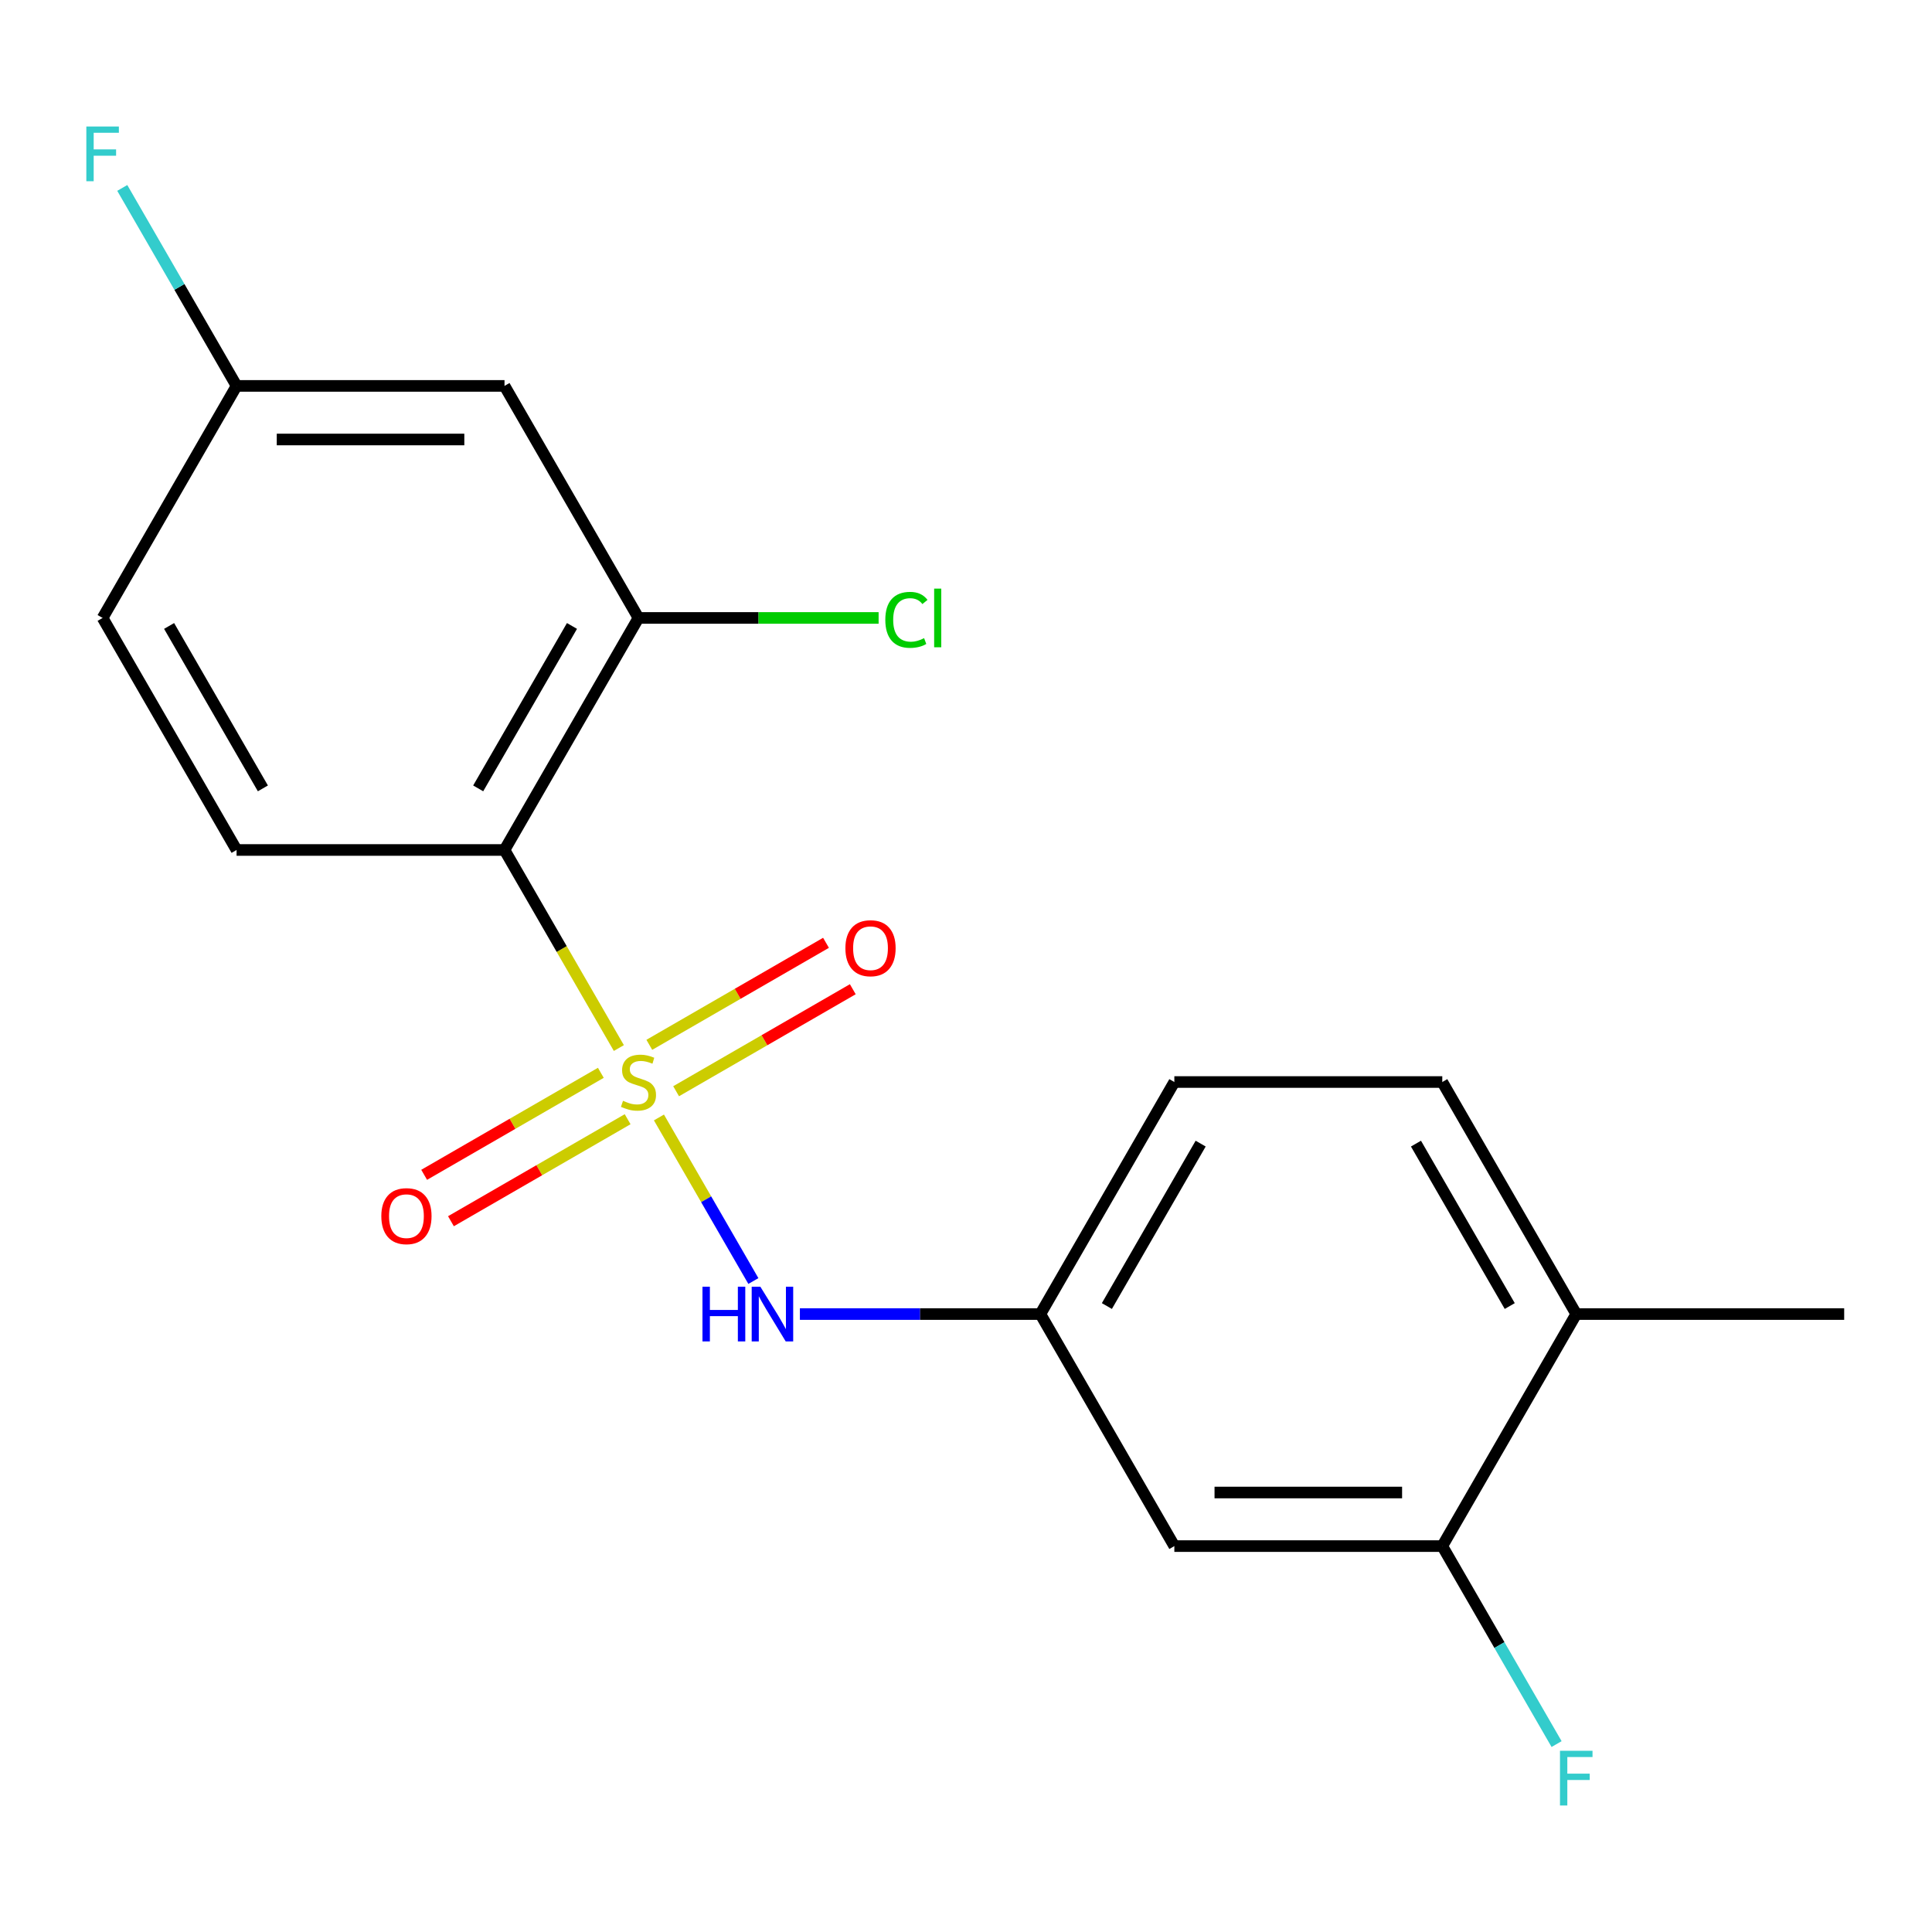 <?xml version='1.0' encoding='iso-8859-1'?>
<svg version='1.1' baseProfile='full'
              xmlns='http://www.w3.org/2000/svg'
                      xmlns:rdkit='http://www.rdkit.org/xml'
                      xmlns:xlink='http://www.w3.org/1999/xlink'
                  xml:space='preserve'
width='1000px' height='1000px' viewBox='0 0 1000 1000'>
<!-- END OF HEADER -->
<rect style='opacity:1.0;fill:#FFFFFF;stroke:none' width='1000' height='1000' x='0' y='0'> </rect>
<path class='bond-0' d='M 320.32,542.464 L 290.726,491.206' style='fill:none;fill-rule:evenodd;stroke:#CCCC00;stroke-width:6px;stroke-linecap:butt;stroke-linejoin:miter;stroke-opacity:1' />
<path class='bond-0' d='M 290.726,491.206 L 261.132,439.949' style='fill:none;fill-rule:evenodd;stroke:#000000;stroke-width:6px;stroke-linecap:butt;stroke-linejoin:miter;stroke-opacity:1' />
<path class='bond-1' d='M 341.066,578.398 L 365.505,620.727' style='fill:none;fill-rule:evenodd;stroke:#CCCC00;stroke-width:6px;stroke-linecap:butt;stroke-linejoin:miter;stroke-opacity:1' />
<path class='bond-1' d='M 365.505,620.727 L 389.944,663.057' style='fill:none;fill-rule:evenodd;stroke:#0000FF;stroke-width:6px;stroke-linecap:butt;stroke-linejoin:miter;stroke-opacity:1' />
<path class='bond-3' d='M 310.993,555.285 L 265.267,581.685' style='fill:none;fill-rule:evenodd;stroke:#CCCC00;stroke-width:6px;stroke-linecap:butt;stroke-linejoin:miter;stroke-opacity:1' />
<path class='bond-3' d='M 265.267,581.685 L 219.542,608.084' style='fill:none;fill-rule:evenodd;stroke:#FF0000;stroke-width:6px;stroke-linecap:butt;stroke-linejoin:miter;stroke-opacity:1' />
<path class='bond-3' d='M 324.861,579.306 L 279.135,605.705' style='fill:none;fill-rule:evenodd;stroke:#CCCC00;stroke-width:6px;stroke-linecap:butt;stroke-linejoin:miter;stroke-opacity:1' />
<path class='bond-3' d='M 279.135,605.705 L 233.41,632.105' style='fill:none;fill-rule:evenodd;stroke:#FF0000;stroke-width:6px;stroke-linecap:butt;stroke-linejoin:miter;stroke-opacity:1' />
<path class='bond-4' d='M 349.955,564.818 L 395.68,538.418' style='fill:none;fill-rule:evenodd;stroke:#CCCC00;stroke-width:6px;stroke-linecap:butt;stroke-linejoin:miter;stroke-opacity:1' />
<path class='bond-4' d='M 395.68,538.418 L 441.406,512.018' style='fill:none;fill-rule:evenodd;stroke:#FF0000;stroke-width:6px;stroke-linecap:butt;stroke-linejoin:miter;stroke-opacity:1' />
<path class='bond-4' d='M 336.087,540.797 L 381.812,514.397' style='fill:none;fill-rule:evenodd;stroke:#CCCC00;stroke-width:6px;stroke-linecap:butt;stroke-linejoin:miter;stroke-opacity:1' />
<path class='bond-4' d='M 381.812,514.397 L 427.537,487.998' style='fill:none;fill-rule:evenodd;stroke:#FF0000;stroke-width:6px;stroke-linecap:butt;stroke-linejoin:miter;stroke-opacity:1' />
<path class='bond-2' d='M 261.132,439.949 L 330.474,319.846' style='fill:none;fill-rule:evenodd;stroke:#000000;stroke-width:6px;stroke-linecap:butt;stroke-linejoin:miter;stroke-opacity:1' />
<path class='bond-2' d='M 247.513,408.065 L 296.052,323.993' style='fill:none;fill-rule:evenodd;stroke:#000000;stroke-width:6px;stroke-linecap:butt;stroke-linejoin:miter;stroke-opacity:1' />
<path class='bond-5' d='M 261.132,439.949 L 122.45,439.949' style='fill:none;fill-rule:evenodd;stroke:#000000;stroke-width:6px;stroke-linecap:butt;stroke-linejoin:miter;stroke-opacity:1' />
<path class='bond-9' d='M 414.022,680.154 L 476.26,680.154' style='fill:none;fill-rule:evenodd;stroke:#0000FF;stroke-width:6px;stroke-linecap:butt;stroke-linejoin:miter;stroke-opacity:1' />
<path class='bond-9' d='M 476.26,680.154 L 538.498,680.154' style='fill:none;fill-rule:evenodd;stroke:#000000;stroke-width:6px;stroke-linecap:butt;stroke-linejoin:miter;stroke-opacity:1' />
<path class='bond-7' d='M 330.474,319.846 L 261.132,199.743' style='fill:none;fill-rule:evenodd;stroke:#000000;stroke-width:6px;stroke-linecap:butt;stroke-linejoin:miter;stroke-opacity:1' />
<path class='bond-13' d='M 330.474,319.846 L 392.622,319.846' style='fill:none;fill-rule:evenodd;stroke:#000000;stroke-width:6px;stroke-linecap:butt;stroke-linejoin:miter;stroke-opacity:1' />
<path class='bond-13' d='M 392.622,319.846 L 454.769,319.846' style='fill:none;fill-rule:evenodd;stroke:#00CC00;stroke-width:6px;stroke-linecap:butt;stroke-linejoin:miter;stroke-opacity:1' />
<path class='bond-15' d='M 122.45,439.949 L 53.109,319.846' style='fill:none;fill-rule:evenodd;stroke:#000000;stroke-width:6px;stroke-linecap:butt;stroke-linejoin:miter;stroke-opacity:1' />
<path class='bond-15' d='M 136.069,408.065 L 87.53,323.993' style='fill:none;fill-rule:evenodd;stroke:#000000;stroke-width:6px;stroke-linecap:butt;stroke-linejoin:miter;stroke-opacity:1' />
<path class='bond-6' d='M 746.522,800.257 L 607.839,800.257' style='fill:none;fill-rule:evenodd;stroke:#000000;stroke-width:6px;stroke-linecap:butt;stroke-linejoin:miter;stroke-opacity:1' />
<path class='bond-6' d='M 725.719,772.52 L 628.641,772.52' style='fill:none;fill-rule:evenodd;stroke:#000000;stroke-width:6px;stroke-linecap:butt;stroke-linejoin:miter;stroke-opacity:1' />
<path class='bond-14' d='M 746.522,800.257 L 776.104,851.494' style='fill:none;fill-rule:evenodd;stroke:#000000;stroke-width:6px;stroke-linecap:butt;stroke-linejoin:miter;stroke-opacity:1' />
<path class='bond-14' d='M 776.104,851.494 L 805.686,902.732' style='fill:none;fill-rule:evenodd;stroke:#33CCCC;stroke-width:6px;stroke-linecap:butt;stroke-linejoin:miter;stroke-opacity:1' />
<path class='bond-20' d='M 746.522,800.257 L 815.863,680.154' style='fill:none;fill-rule:evenodd;stroke:#000000;stroke-width:6px;stroke-linecap:butt;stroke-linejoin:miter;stroke-opacity:1' />
<path class='bond-19' d='M 261.132,199.743 L 122.45,199.743' style='fill:none;fill-rule:evenodd;stroke:#000000;stroke-width:6px;stroke-linecap:butt;stroke-linejoin:miter;stroke-opacity:1' />
<path class='bond-19' d='M 240.33,227.48 L 143.252,227.48' style='fill:none;fill-rule:evenodd;stroke:#000000;stroke-width:6px;stroke-linecap:butt;stroke-linejoin:miter;stroke-opacity:1' />
<path class='bond-8' d='M 607.839,800.257 L 538.498,680.154' style='fill:none;fill-rule:evenodd;stroke:#000000;stroke-width:6px;stroke-linecap:butt;stroke-linejoin:miter;stroke-opacity:1' />
<path class='bond-16' d='M 538.498,680.154 L 607.839,560.051' style='fill:none;fill-rule:evenodd;stroke:#000000;stroke-width:6px;stroke-linecap:butt;stroke-linejoin:miter;stroke-opacity:1' />
<path class='bond-16' d='M 572.919,676.007 L 621.458,591.935' style='fill:none;fill-rule:evenodd;stroke:#000000;stroke-width:6px;stroke-linecap:butt;stroke-linejoin:miter;stroke-opacity:1' />
<path class='bond-10' d='M 815.863,680.154 L 746.522,560.051' style='fill:none;fill-rule:evenodd;stroke:#000000;stroke-width:6px;stroke-linecap:butt;stroke-linejoin:miter;stroke-opacity:1' />
<path class='bond-10' d='M 781.441,676.007 L 732.902,591.935' style='fill:none;fill-rule:evenodd;stroke:#000000;stroke-width:6px;stroke-linecap:butt;stroke-linejoin:miter;stroke-opacity:1' />
<path class='bond-18' d='M 815.863,680.154 L 954.545,680.154' style='fill:none;fill-rule:evenodd;stroke:#000000;stroke-width:6px;stroke-linecap:butt;stroke-linejoin:miter;stroke-opacity:1' />
<path class='bond-11' d='M 122.45,199.743 L 53.109,319.846' style='fill:none;fill-rule:evenodd;stroke:#000000;stroke-width:6px;stroke-linecap:butt;stroke-linejoin:miter;stroke-opacity:1' />
<path class='bond-17' d='M 122.45,199.743 L 92.868,148.506' style='fill:none;fill-rule:evenodd;stroke:#000000;stroke-width:6px;stroke-linecap:butt;stroke-linejoin:miter;stroke-opacity:1' />
<path class='bond-17' d='M 92.868,148.506 L 63.285,97.268' style='fill:none;fill-rule:evenodd;stroke:#33CCCC;stroke-width:6px;stroke-linecap:butt;stroke-linejoin:miter;stroke-opacity:1' />
<path class='bond-12' d='M 746.522,560.051 L 607.839,560.051' style='fill:none;fill-rule:evenodd;stroke:#000000;stroke-width:6px;stroke-linecap:butt;stroke-linejoin:miter;stroke-opacity:1' />
<path  class='atom-0' d='M 322.474 569.771
Q 322.794 569.891, 324.114 570.451
Q 325.434 571.011, 326.874 571.371
Q 328.354 571.691, 329.794 571.691
Q 332.474 571.691, 334.034 570.411
Q 335.594 569.091, 335.594 566.811
Q 335.594 565.251, 334.794 564.291
Q 334.034 563.331, 332.834 562.811
Q 331.634 562.291, 329.634 561.691
Q 327.114 560.931, 325.594 560.211
Q 324.114 559.491, 323.034 557.971
Q 321.994 556.451, 321.994 553.891
Q 321.994 550.331, 324.394 548.131
Q 326.834 545.931, 331.634 545.931
Q 334.914 545.931, 338.634 547.491
L 337.714 550.571
Q 334.314 549.171, 331.754 549.171
Q 328.994 549.171, 327.474 550.331
Q 325.954 551.451, 325.994 553.411
Q 325.994 554.931, 326.754 555.851
Q 327.554 556.771, 328.674 557.291
Q 329.834 557.811, 331.754 558.411
Q 334.314 559.211, 335.834 560.011
Q 337.354 560.811, 338.434 562.451
Q 339.554 564.051, 339.554 566.811
Q 339.554 570.731, 336.914 572.851
Q 334.314 574.931, 329.954 574.931
Q 327.434 574.931, 325.514 574.371
Q 323.634 573.851, 321.394 572.931
L 322.474 569.771
' fill='#CCCC00'/>
<path  class='atom-2' d='M 363.595 665.994
L 367.435 665.994
L 367.435 678.034
L 381.915 678.034
L 381.915 665.994
L 385.755 665.994
L 385.755 694.314
L 381.915 694.314
L 381.915 681.234
L 367.435 681.234
L 367.435 694.314
L 363.595 694.314
L 363.595 665.994
' fill='#0000FF'/>
<path  class='atom-2' d='M 393.555 665.994
L 402.835 680.994
Q 403.755 682.474, 405.235 685.154
Q 406.715 687.834, 406.795 687.994
L 406.795 665.994
L 410.555 665.994
L 410.555 694.314
L 406.675 694.314
L 396.715 677.914
Q 395.555 675.994, 394.315 673.794
Q 393.115 671.594, 392.755 670.914
L 392.755 694.314
L 389.075 694.314
L 389.075 665.994
L 393.555 665.994
' fill='#0000FF'/>
<path  class='atom-4' d='M 197.371 629.473
Q 197.371 622.673, 200.731 618.873
Q 204.091 615.073, 210.371 615.073
Q 216.651 615.073, 220.011 618.873
Q 223.371 622.673, 223.371 629.473
Q 223.371 636.353, 219.971 640.273
Q 216.571 644.153, 210.371 644.153
Q 204.131 644.153, 200.731 640.273
Q 197.371 636.393, 197.371 629.473
M 210.371 640.953
Q 214.691 640.953, 217.011 638.073
Q 219.371 635.153, 219.371 629.473
Q 219.371 623.913, 217.011 621.113
Q 214.691 618.273, 210.371 618.273
Q 206.051 618.273, 203.691 621.073
Q 201.371 623.873, 201.371 629.473
Q 201.371 635.193, 203.691 638.073
Q 206.051 640.953, 210.371 640.953
' fill='#FF0000'/>
<path  class='atom-5' d='M 437.576 490.79
Q 437.576 483.99, 440.936 480.19
Q 444.296 476.39, 450.576 476.39
Q 456.856 476.39, 460.216 480.19
Q 463.576 483.99, 463.576 490.79
Q 463.576 497.67, 460.176 501.59
Q 456.776 505.47, 450.576 505.47
Q 444.336 505.47, 440.936 501.59
Q 437.576 497.71, 437.576 490.79
M 450.576 502.27
Q 454.896 502.27, 457.216 499.39
Q 459.576 496.47, 459.576 490.79
Q 459.576 485.23, 457.216 482.43
Q 454.896 479.59, 450.576 479.59
Q 446.256 479.59, 443.896 482.39
Q 441.576 485.19, 441.576 490.79
Q 441.576 496.51, 443.896 499.39
Q 446.256 502.27, 450.576 502.27
' fill='#FF0000'/>
<path  class='atom-14' d='M 458.236 320.826
Q 458.236 313.786, 461.516 310.106
Q 464.836 306.386, 471.116 306.386
Q 476.956 306.386, 480.076 310.506
L 477.436 312.666
Q 475.156 309.666, 471.116 309.666
Q 466.836 309.666, 464.556 312.546
Q 462.316 315.386, 462.316 320.826
Q 462.316 326.426, 464.636 329.306
Q 466.996 332.186, 471.556 332.186
Q 474.676 332.186, 478.316 330.306
L 479.436 333.306
Q 477.956 334.266, 475.716 334.826
Q 473.476 335.386, 470.996 335.386
Q 464.836 335.386, 461.516 331.626
Q 458.236 327.866, 458.236 320.826
' fill='#00CC00'/>
<path  class='atom-14' d='M 483.516 304.666
L 487.196 304.666
L 487.196 335.026
L 483.516 335.026
L 483.516 304.666
' fill='#00CC00'/>
<path  class='atom-15' d='M 807.443 906.199
L 824.283 906.199
L 824.283 909.439
L 811.243 909.439
L 811.243 918.039
L 822.843 918.039
L 822.843 921.319
L 811.243 921.319
L 811.243 934.519
L 807.443 934.519
L 807.443 906.199
' fill='#33CCCC'/>
<path  class='atom-18' d='M 44.689 65.481
L 61.529 65.481
L 61.529 68.721
L 48.489 68.721
L 48.489 77.321
L 60.089 77.321
L 60.089 80.601
L 48.489 80.601
L 48.489 93.801
L 44.689 93.801
L 44.689 65.481
' fill='#33CCCC'/>
</svg>
